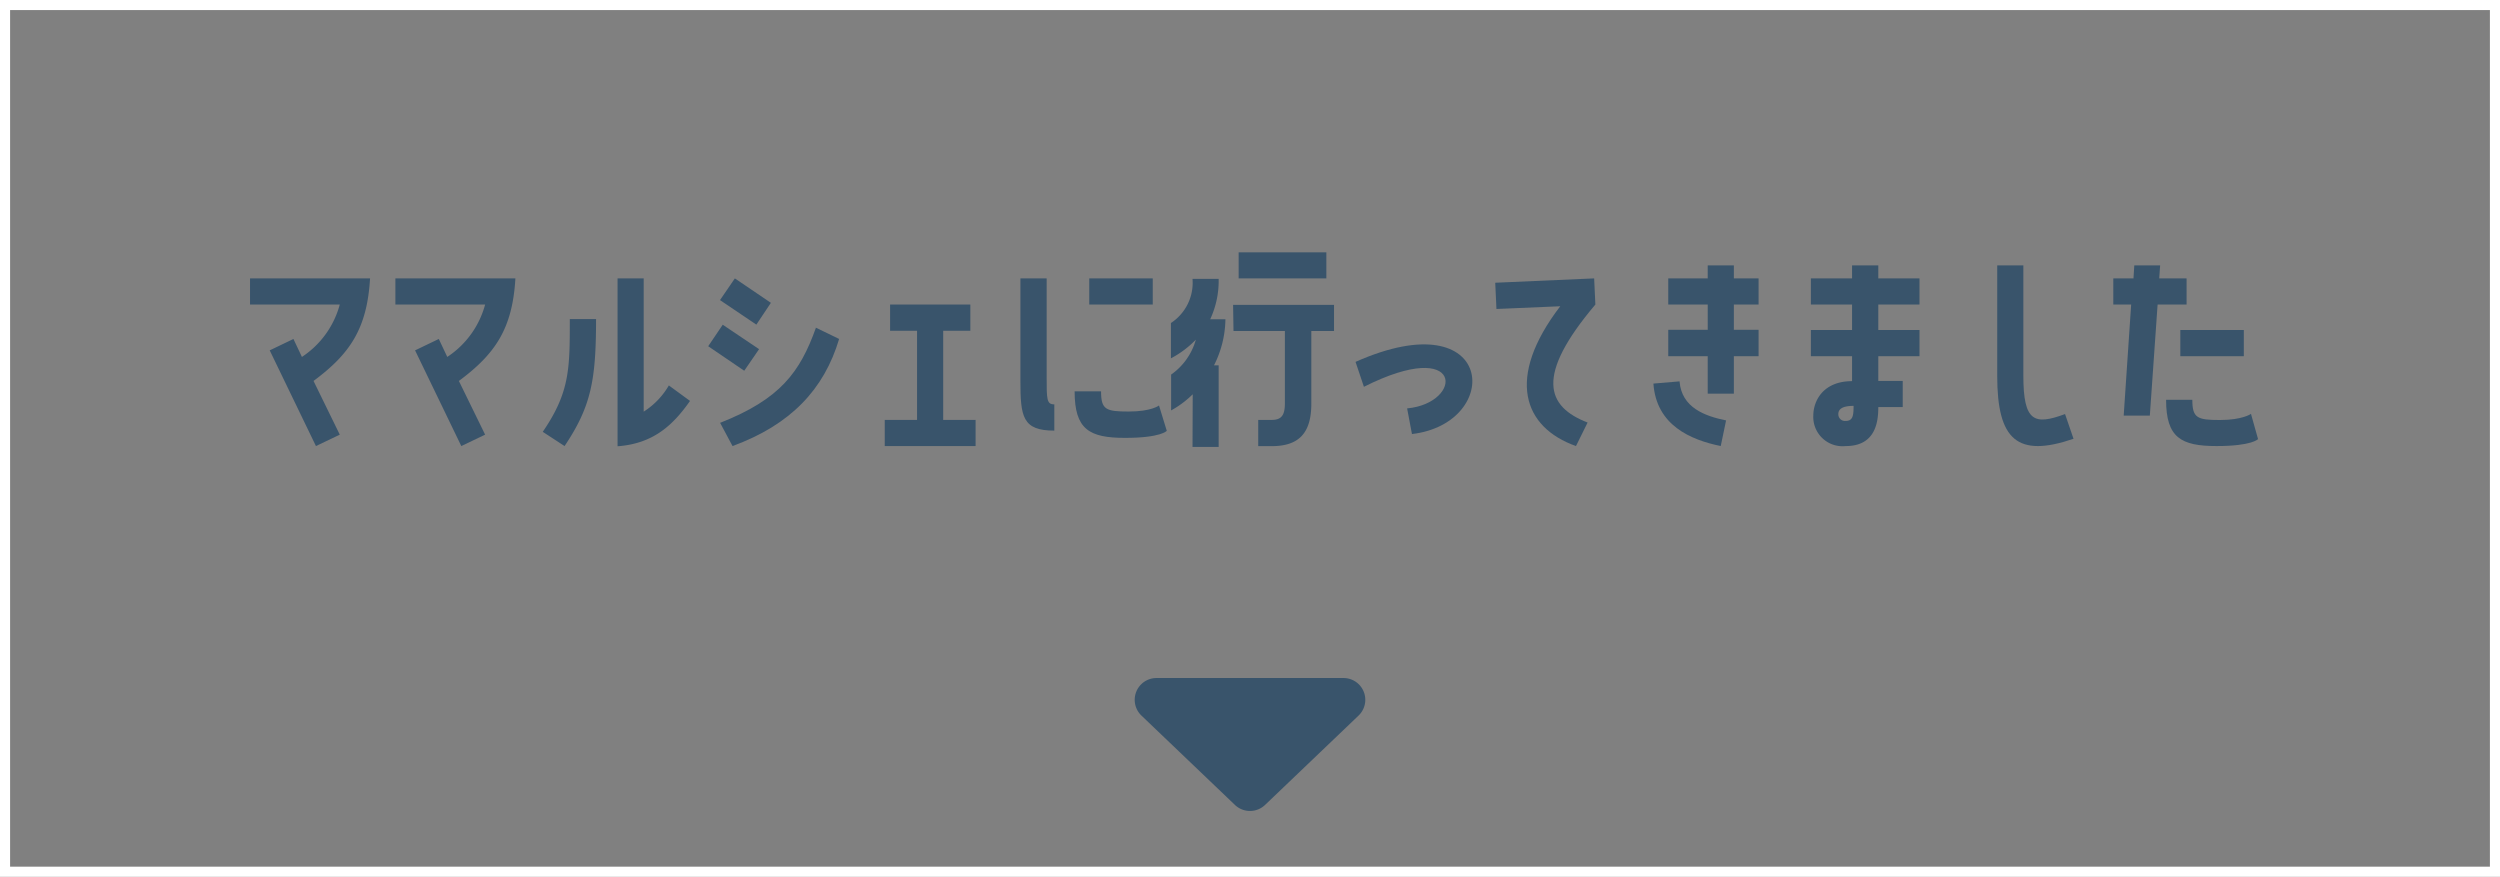 <svg xmlns="http://www.w3.org/2000/svg" width="247.67" height="86.86" viewBox="0 0 247.67 86.86"><rect x="0" y="0" width="247.67" height="86.86" fill="#808080" stroke="none"/><defs><style>.cls-1{fill:none;stroke:#fff;stroke-miterlimit:10;}.cls-2{fill:#39546b;}</style></defs><g id="レイヤー_2" data-name="レイヤー 2"><g id="アンカー"><rect class="cls-1" x="0.5" y="0.5" width="246.67" height="85.86"/><path class="cls-2" d="M31.06,37.74l2.6,5.32L31.3,44.19l-4.58-9.48,2.35-1.13.84,1.78a9,9,0,0,0,3.75-5.19H24.77V27.58H36.66C36.37,32.57,34.66,35.07,31.06,37.74Z"/><path class="cls-2" d="M45.46,37.74l2.6,5.32L45.7,44.19l-4.58-9.48,2.35-1.13.84,1.78a9,9,0,0,0,3.75-5.19H39.17V27.58H51.06C50.77,32.57,49.06,35.07,45.46,37.74Z"/><path class="cls-2" d="M55.93,44.19l-2.16-1.41c2.68-3.92,2.68-6.24,2.68-11.17h2.6C59.05,37.64,58.57,40.26,55.93,44.19Zm10.34-6,2.09,1.53c-1.66,2.36-3.6,4.23-7.18,4.49V27.58h2.59v13.2A7.57,7.57,0,0,0,66.27,38.17Z"/><path class="cls-2" d="M73.73,36.73,70.16,34.3l1.44-2.13,3.6,2.42Zm-.93-9.15L76.37,30l-1.44,2.16-3.6-2.43Zm8,4.87,2.33,1.13c-1.49,5-4.8,8.5-10.56,10.61l-1.23-2.3C77.29,39.54,79.25,36.9,80.84,32.45Z"/><path class="cls-2" d="M96.65,44.19h-9V41.6h3.2V32.77H88.18v-2.6h7.95v2.6H93.44V41.6h3.21Z"/><path class="cls-2" d="M104.45,40.06v2.6c-3.16,0-3.36-1.37-3.36-4.95V27.58h2.6v9.75C103.69,39.58,103.69,40.06,104.45,40.06Zm11.14,2.62s-.57.7-4.13.7-5-.84-5-4.61h2.62c0,1.82.48,2,2.74,2s3-.6,3-.6ZM114.2,30.17h-6.29V27.58h6.29Z"/><path class="cls-2" d="M118.16,39.06a9.64,9.64,0,0,1-2.14,1.6V37.11a6.29,6.29,0,0,0,2.45-3.46A9.72,9.72,0,0,1,116,35.5V32a4.76,4.76,0,0,0,2.14-4.37h2.59a9,9,0,0,1-.84,4h1.51a10.36,10.36,0,0,1-1.13,4.56h.46v8.09h-2.59Zm4-8.86h10v2.59h-2.25V40c0,3-1.32,4.2-3.94,4.2h-1.32V41.6h1.32c.89,0,1.32-.36,1.32-1.61v-7.2h-5.09Zm9.24-2.62h-8.69V25h8.69Z"/><path class="cls-2" d="M139.88,43l-.48-2.54c5.61-.53,5.69-7.16-4.28-2.14l-.83-2.47C148.21,29.67,148.93,41.94,139.88,43Z"/><path class="cls-2" d="M158.05,30.17c-6,7.09-4.85,10.11-.77,11.69l-1.15,2.33c-5.21-1.85-7-6.74-1.56-13.85l-6.32.27-.12-2.6,9.8-.43Z"/><path class="cls-2" d="M171,41.65l-.53,2.54c-3-.62-6.38-2.06-6.67-6.19l2.59-.22C166.59,40.38,168.89,41.22,171,41.65Zm.77-14.07h2.45v2.59h-2.45v2.5h2.45v2.62h-2.45V39h-2.59V35.29h-3.91V32.67h3.91v-2.5h-3.91V27.58h3.91V26.29h2.59Z"/><path class="cls-2" d="M186.08,27.58h4.08v2.59h-4.08v2.52h4.08v2.6h-4.08v2.45h2.42v2.59h-2.42c0,1.41-.24,3.86-3.22,3.86a2.9,2.9,0,0,1-3.22-3c0-1.51,1-3.43,3.84-3.43V35.29H179.4v-2.6h4.08V30.17H179.4V27.58h4.08V26.29h2.6Zm-2.45,12.63c-1,0-1.51.26-1.51.81a.66.66,0,0,0,.74.68C183.58,41.7,183.63,41.12,183.63,40.21Z"/><path class="cls-2" d="M197.86,37.23V26.29h2.59V37.23c0,4.56,1.08,4.92,4.13,3.79l.84,2.45C199.85,45.37,197.86,43.59,197.86,37.23Z"/><path class="cls-2" d="M213.75,30.17l-.77,11h-2.59l.74-11h-1.77V27.58h2l.08-1.29H214l-.09,1.29h2.71v2.59ZM223,41l.7,2.5s-.58.69-4.11.69-5-.84-5-4.58h2.6c0,1.8.48,2,2.73,2S223,41,223,41Zm-7-8.31h6.29v2.6H216Z"/><path class="cls-2" d="M125.33,79.74l9.25-8.84a2.16,2.16,0,0,0-1.5-3.73h-18.5a2.16,2.16,0,0,0-1.49,3.73l9.25,8.84A2.16,2.16,0,0,0,125.33,79.74Z"/></g></g></svg>